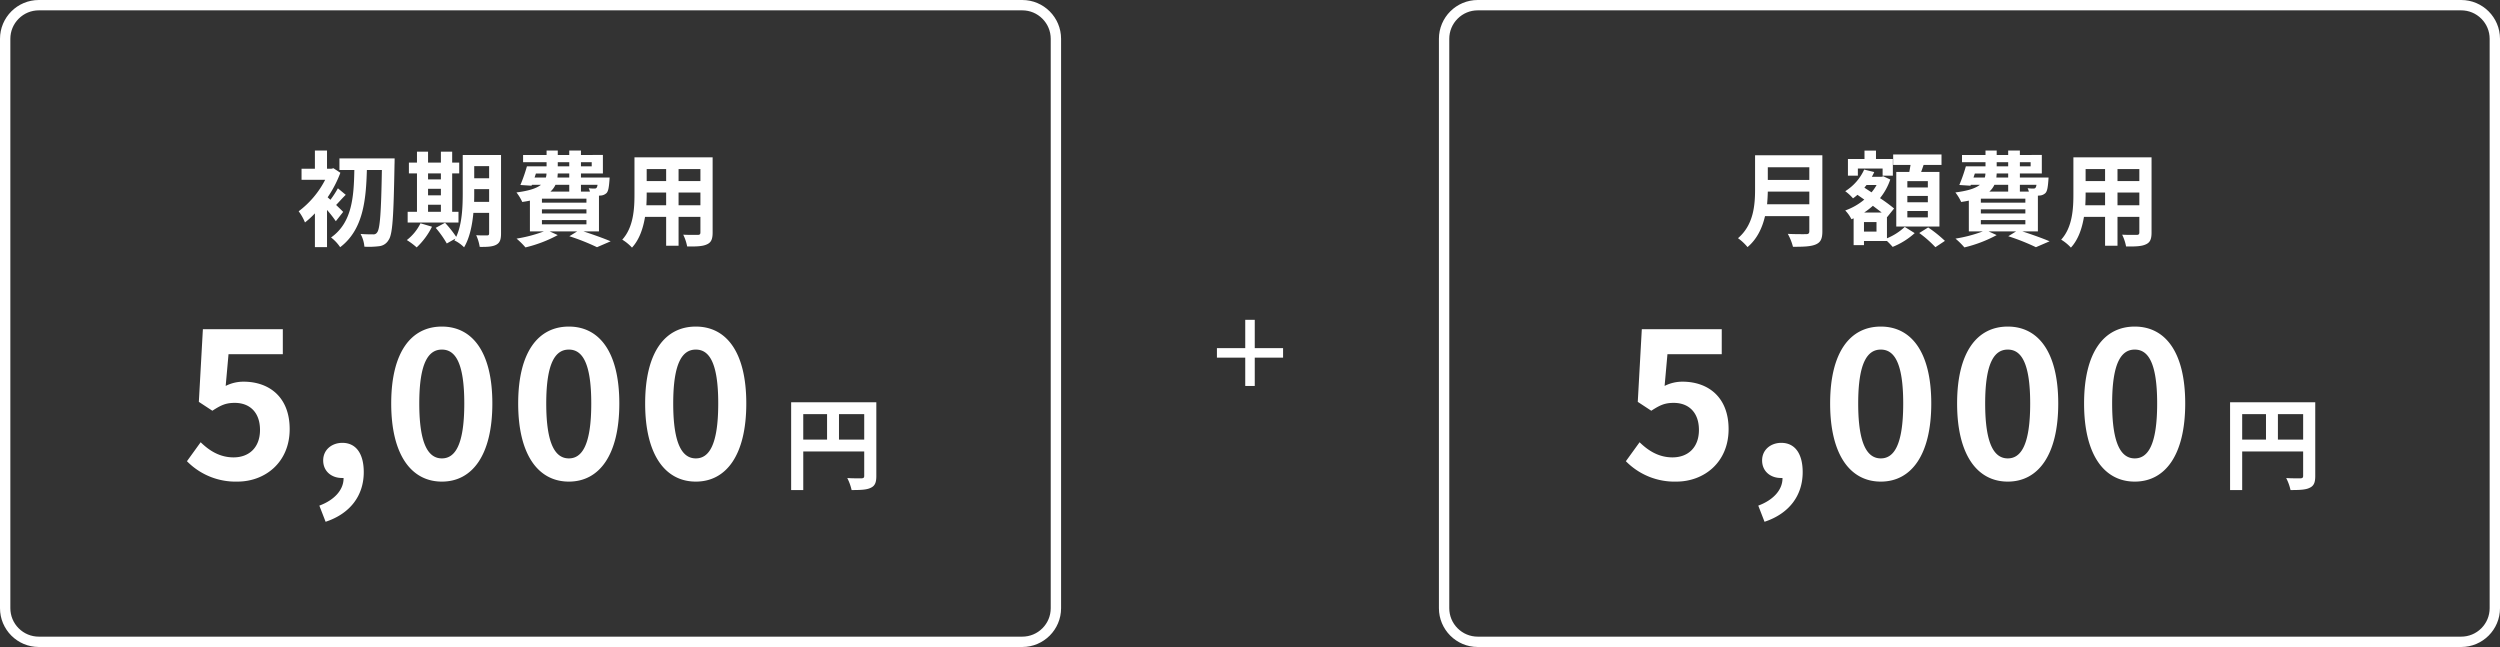 <svg xmlns="http://www.w3.org/2000/svg" width="966" height="250" viewBox="0 0 966 250">
  <rect x="0" y="0" width="966" height="250" fill="#333333" stroke="none"/>
  <g id="price" transform="translate(-477 -7210)">
    <g id="パス_8819" data-name="パス 8819" transform="translate(1033 7210)" fill="none">
      <path d="M15,0H395a15,15,0,0,1,15,15V235a15,15,0,0,1-15,15H15A15,15,0,0,1,0,235V15A15,15,0,0,1,15,0Z" stroke="none"/>
      <path d="M 15 4 C 12.062 4 9.299 5.144 7.222 7.222 C 5.144 9.299 4 12.062 4 15 L 4 235 C 4 237.938 5.144 240.701 7.222 242.778 C 9.299 244.856 12.062 246 15 246 L 395 246 C 397.938 246 400.701 244.856 402.778 242.778 C 404.856 240.701 406 237.938 406 235 L 406 15 C 406 12.062 404.856 9.299 402.778 7.222 C 400.701 5.144 397.938 4 395 4 L 15 4 M 15 0 L 395 0 C 403.284 0 410 6.716 410 15 L 410 235 C 410 243.284 403.284 250 395 250 L 15 250 C 6.716 250 0 243.284 0 235 L 0 15 C 0 6.716 6.716 0 15 0 Z" stroke="none" fill="#fff"/>
    </g>
    <path id="パス_8818" data-name="パス 8818" d="M12.78-11.808V-15.48H1.836V-26.424H-1.836V-15.48H-12.78v3.672H-1.836V-.864H1.836V-11.808Z" transform="translate(960 7360)" fill="#fff"/>
    <path id="パス_8817" data-name="パス 8817" d="M-70.2-13.08c.16-1.68.24-3.36.28-4.88h16.04v4.88Zm16.32-14.28v4.88H-69.92v-4.88ZM-48.84-32h-26v13.16c0,6.08-.56,13.72-6.6,18.88a18.787,18.787,0,0,1,3.68,3.44C-74.04.36-72.04-4-71-8.48h17.12v5.8c0,.84-.32,1.16-1.28,1.16-.88,0-4.24.04-7.04-.12a20.419,20.419,0,0,1,2,5c4.12,0,6.92-.08,8.84-.92,1.84-.8,2.52-2.16,2.52-5.04ZM-8.08-19.56H-16V-22h7.92Zm0,5.72H-16v-2.44h7.92Zm0,5.84H-16v-2.48h7.92Zm-12.2-17.56V-4.48H-3.6V-25.56h-7.08c.32-.84.64-1.76.96-2.72H-2.8v-4.04H-21.48v4.04h6.72c-.16.88-.32,1.84-.48,2.72Zm-14.84-1.32h9.56v2.76h3.96v-6.44h-6.52V-33.8h-4.44v3.24h-6.4v6.44h3.84Zm7.2,24.36h-4.84V-6.2h4.84Zm-4.76-7.36a29.082,29.082,0,0,0,3.36-2.6c1.2.92,2.4,1.8,3.4,2.6Zm4.8-10.64a17.1,17.1,0,0,1-1.96,2.84l-2.76-1.8c.28-.36.56-.68.84-1.04Zm4,12.32.08.08,2.68-3.32a62.836,62.836,0,0,0-5.44-4,23.275,23.275,0,0,0,3.96-7.2l-2.68-1.24-.72.2h-3.72a15.788,15.788,0,0,0,.92-1.84l-3.88-.96A19.236,19.236,0,0,1-40-18.12a17.944,17.944,0,0,1,3,2.76,18.319,18.319,0,0,0,1.72-1.36l2.64,1.84A23.723,23.723,0,0,1-40-10.68a13.73,13.73,0,0,1,2.4,3.4l.84-.36V2.72h4V1.12h8.88a28.213,28.213,0,0,1,2.2,2.28,28.444,28.444,0,0,0,8.52-5.32L-17-4.32A22.67,22.67,0,0,1-23.88.08ZM-11.4-1.96A44.076,44.076,0,0,1-5.16,3.52l3.68-2.44a50.355,50.355,0,0,0-6.48-5.2Zm23.8-5H29.6v1.64H12.4ZM22.96-20.6v2.64H15.68a8.109,8.109,0,0,0,1.96-2.64ZM10.08-24.96h4.08a4.9,4.9,0,0,1-.24,1.56H9.56Zm8.44-4.36h4.44v1.6H18.52Zm13.12,0v1.6H27.48v-1.6ZM22.96-23.4H18.4l.12-1.56h4.44Zm10.92,2.8a2.439,2.439,0,0,1-.36,1.16.917.917,0,0,1-.84.28,11.8,11.8,0,0,1-2.2-.12,8.358,8.358,0,0,1,.48,1.32H27.48V-20.6ZM29.6-13.68H12.4v-1.56H29.6Zm0,4.16H12.4v-1.6H29.6ZM34.44-2.6V-16.4c.24,0,.44-.04.6-.04a3.563,3.563,0,0,0,2.32-.96c.68-.72.92-2.16,1.12-4.76.04-.44.08-1.24.08-1.24H27.48v-1.56h8.48v-7.16H27.48v-1.72H22.96v1.72H18.52v-1.72H14.2v1.72H5.12v2.8H14.2v1.6H6.6a60.446,60.446,0,0,1-2.52,7.2l4.32.28.12-.36h3.52c-1.64,1.32-4.52,2.32-9.48,2.96A18.488,18.488,0,0,1,4.8-13.96c1.08-.16,2.04-.32,2.96-.52V-2.6H13.2A54.305,54.305,0,0,1,2.6.2,30.735,30.735,0,0,1,6.04,3.6,51.121,51.121,0,0,0,18.52-1.16L15.36-2.6H26.04L23-.72A84.393,84.393,0,0,1,33.68,3.52l5.28-2.28C36.44.16,32.24-1.36,28.4-2.6ZM65.2-12.68V-17.6h8.44v4.92Zm-12.44,0c.08-1.48.12-2.92.12-4.2v-.72H60.4v4.92Zm7.64-14v4.64H52.88v-4.64Zm13.24,4.64H65.2v-4.64h8.44Zm4.72-9.16H48.16v14.28c0,5.6-.36,12.72-4.72,17.52A17.57,17.57,0,0,1,47.2,3.68C50.08.56,51.52-3.84,52.24-8.2H60.4V2.96h4.8V-8.2h8.44v6c0,.72-.28.96-1.04.96-.72,0-3.36.04-5.6-.08a17.983,17.983,0,0,1,1.52,4.56c3.6.04,6.04-.04,7.68-.84,1.6-.72,2.16-2,2.16-4.56Z" transform="translate(1230 7302)" fill="#fff"/>
    <path id="パス_8816" data-name="パス 8816" d="M-89.271,1.092c10.686,0,20.2-7.41,20.2-20.28,0-12.558-8.112-18.33-17.784-18.33a15.16,15.16,0,0,0-6.942,1.638L-92.7-48.126h20.982V-57.8h-30.888l-1.56,28.08,5.226,3.432c3.354-2.184,5.226-3.042,8.658-3.042,5.85,0,9.75,3.744,9.75,10.452,0,6.786-4.212,10.608-10.218,10.608-5.382,0-9.438-2.652-12.714-5.85l-5.3,7.332A26.307,26.307,0,0,0-89.271,1.092Zm34.086,15.522c9.438-3.12,14.742-10.062,14.742-19.188,0-7.1-2.964-11.31-8.268-11.31-4.056,0-7.41,2.652-7.41,6.786,0,4.368,3.432,6.786,7.176,6.786h.7c.078,4.368-3.276,8.424-9.36,10.686ZM-10.257,1.092c11.778,0,19.5-10.3,19.5-30.186s-7.722-29.718-19.5-29.718-19.578,9.75-19.578,29.718C-29.835-9.2-22.035,1.092-10.257,1.092Zm0-8.97c-4.992,0-8.736-4.992-8.736-21.216,0-16.146,3.744-20.826,8.736-20.826S-1.6-45.24-1.6-29.094C-1.6-12.87-5.265-7.878-10.257-7.878Zm49.062,8.97c11.778,0,19.5-10.3,19.5-30.186s-7.722-29.718-19.5-29.718-19.578,9.75-19.578,29.718C19.227-9.2,27.027,1.092,38.805,1.092Zm0-8.97c-4.992,0-8.736-4.992-8.736-21.216,0-16.146,3.744-20.826,8.736-20.826s8.658,4.68,8.658,20.826C47.463-12.87,43.8-7.878,38.805-7.878Zm49.062,8.97c11.778,0,19.5-10.3,19.5-30.186s-7.722-29.718-19.5-29.718-19.578,9.75-19.578,29.718C68.289-9.2,76.089,1.092,87.867,1.092Zm0-8.97c-4.992,0-8.736-4.992-8.736-21.216,0-16.146,3.744-20.826,8.736-20.826s8.658,4.68,8.658,20.826C96.525-12.87,92.859-7.878,87.867-7.878Z" transform="translate(1214 7395)" fill="#fff"/>
    <path id="パス_8815" data-name="パス 8815" d="M2.184-16.146v-9.828h9.75v9.828Zm-13.806-9.828h9.2v9.828h-9.2Zm28.236-4.6H-16.3V3.354h4.68v-14.9H11.934v9.438c0,.663-.273.9-1.014.936-.78,0-3.315.039-5.538-.117A18.956,18.956,0,0,1,7.059,3.354c3.471,0,5.811-.078,7.371-.858,1.638-.741,2.184-2.028,2.184-4.563Z" transform="translate(1355 7396)" fill="#fff"/>
    <g id="パス_8814" data-name="パス 8814" transform="translate(477 7210)" fill="none">
      <path d="M15,0H395a15,15,0,0,1,15,15V235a15,15,0,0,1-15,15H15A15,15,0,0,1,0,235V15A15,15,0,0,1,15,0Z" stroke="none"/>
      <path d="M 15 4 C 12.062 4 9.299 5.144 7.222 7.222 C 5.144 9.299 4 12.062 4 15 L 4 235 C 4 237.938 5.144 240.701 7.222 242.778 C 9.299 244.856 12.062 246 15 246 L 395 246 C 397.938 246 400.701 244.856 402.778 242.778 C 404.856 240.701 406 237.938 406 235 L 406 15 C 406 12.062 404.856 9.299 402.778 7.222 C 400.701 5.144 397.938 4 395 4 L 15 4 M 15 0 L 395 0 C 403.284 0 410 6.716 410 15 L 410 235 C 410 243.284 403.284 250 395 250 L 15 250 C 6.716 250 0 243.284 0 235 L 0 15 C 0 6.716 6.716 0 15 0 Z" stroke="none" fill="#fff"/>
    </g>
    <path id="パス_8813" data-name="パス 8813" d="M-64.4-10.12c-.44-.48-1.52-1.52-2.72-2.68,1.08-1.12,2.32-2.56,3.72-3.92l-3.04-2.52a36.116,36.116,0,0,1-2.88,4.44q-.6-.54-1.08-.96a44.505,44.505,0,0,0,4.92-9.48L-68.16-27l-.76.2h-1.72v-7.04h-4.68v7.04h-5.16v4.28h9.12A35.3,35.3,0,0,1-81.6-10.36a18.9,18.9,0,0,1,2.44,4.32,34.093,34.093,0,0,0,3.84-3.52V3.48h4.68V-10.88a45.977,45.977,0,0,1,3.4,4.36ZM-65.84-30.8v4.48h5.76c-.2,10.2-.8,20.32-9,26.08a15.7,15.7,0,0,1,3.52,3.76c8.92-6.76,10-18.28,10.32-29.84h5.8c-.28,16.36-.72,22.8-1.84,24.12a1.591,1.591,0,0,1-1.48.76c-.96,0-2.84,0-4.92-.16A12.214,12.214,0,0,1-56.2,3.32a32.369,32.369,0,0,0,5.8-.2A4.75,4.75,0,0,0-46.84.72c1.56-2.16,1.92-9.12,2.28-29.12.04-.64.04-2.4.04-2.4ZM-31.6-12.88h4.96v2.72H-31.6ZM-26.64-25v2.32H-31.6V-25Zm-4.96,5.96h4.96v2.52H-31.6Zm11.76,8.88h-2.44V-25h2.72v-4.16h-2.72V-33.4h-4.36v4.24H-31.6V-33.4h-4.28v4.24H-39V-25h3.12v14.84h-3.6V-6h19.64ZM-34.52-5.72A18.507,18.507,0,0,1-39.8.76,26.85,26.85,0,0,1-36,3.6a28.138,28.138,0,0,0,5.92-8ZM-13.8-14c.04-1.24.04-2.4.04-3.44v-1.48H-8V-14ZM-8-27.8v4.68h-5.76V-27.8Zm4.6-4.32H-18.2v14.68c0,5.2-.2,11.96-2.52,16.96a43.579,43.579,0,0,0-4.32-5.44l-3.6,1.96a39.769,39.769,0,0,1,4.28,6.04L-21.04.2c-.12.24-.28.44-.4.68a13.743,13.743,0,0,1,3.76,2.68c2.16-3.6,3.16-8.6,3.6-13.32H-8v7.88c0,.64-.2.84-.8.84-.56,0-2.48.04-4.2-.08A17.235,17.235,0,0,1-11.64,3.4c2.96.04,5-.08,6.4-.84S-3.4.56-3.4-1.8ZM12.4-6.96H29.6v1.64H12.4ZM22.96-20.6v2.64H15.68a8.109,8.109,0,0,0,1.96-2.64ZM10.08-24.96h4.08a4.9,4.9,0,0,1-.24,1.56H9.56Zm8.44-4.36h4.44v1.6H18.52Zm13.12,0v1.6H27.48v-1.6ZM22.96-23.4H18.4l.12-1.56h4.44Zm10.92,2.8a2.439,2.439,0,0,1-.36,1.16.917.917,0,0,1-.84.28,11.8,11.8,0,0,1-2.2-.12,8.358,8.358,0,0,1,.48,1.32H27.48V-20.6ZM29.6-13.68H12.4v-1.56H29.6Zm0,4.16H12.4v-1.6H29.6ZM34.44-2.6V-16.4c.24,0,.44-.04.6-.04a3.563,3.563,0,0,0,2.32-.96c.68-.72.92-2.16,1.12-4.76.04-.44.08-1.24.08-1.24H27.48v-1.56h8.48v-7.16H27.48v-1.72H22.96v1.72H18.52v-1.72H14.2v1.72H5.12v2.8H14.2v1.6H6.6a60.446,60.446,0,0,1-2.52,7.2l4.32.28.12-.36h3.52c-1.64,1.32-4.52,2.32-9.48,2.96A18.488,18.488,0,0,1,4.8-13.96c1.08-.16,2.04-.32,2.96-.52V-2.6H13.2A54.305,54.305,0,0,1,2.6.2,30.735,30.735,0,0,1,6.04,3.6,51.121,51.121,0,0,0,18.52-1.16L15.36-2.6H26.04L23-.72A84.393,84.393,0,0,1,33.68,3.52l5.28-2.28C36.44.16,32.24-1.36,28.4-2.6ZM65.2-12.68V-17.6h8.44v4.92Zm-12.44,0c.08-1.48.12-2.92.12-4.2v-.72H60.4v4.92Zm7.64-14v4.64H52.88v-4.64Zm13.24,4.64H65.2v-4.64h8.44Zm4.72-9.16H48.16v14.28c0,5.6-.36,12.72-4.72,17.52A17.57,17.57,0,0,1,47.2,3.68C50.08.56,51.52-3.84,52.24-8.2H60.4V2.96h4.8V-8.2h8.44v6c0,.72-.28.96-1.04.96-.72,0-3.36.04-5.6-.08a17.983,17.983,0,0,1,1.52,4.56c3.6.04,6.04-.04,7.68-.84,1.6-.72,2.16-2,2.16-4.56Z" transform="translate(674 7302)" fill="#fff"/>
    <path id="パス_8812" data-name="パス 8812" d="M-89.271,1.092c10.686,0,20.2-7.41,20.2-20.28,0-12.558-8.112-18.33-17.784-18.33a15.16,15.16,0,0,0-6.942,1.638L-92.7-48.126h20.982V-57.8h-30.888l-1.56,28.08,5.226,3.432c3.354-2.184,5.226-3.042,8.658-3.042,5.85,0,9.75,3.744,9.75,10.452,0,6.786-4.212,10.608-10.218,10.608-5.382,0-9.438-2.652-12.714-5.85l-5.3,7.332A26.307,26.307,0,0,0-89.271,1.092Zm34.086,15.522c9.438-3.12,14.742-10.062,14.742-19.188,0-7.1-2.964-11.31-8.268-11.31-4.056,0-7.41,2.652-7.41,6.786,0,4.368,3.432,6.786,7.176,6.786h.7c.078,4.368-3.276,8.424-9.36,10.686ZM-10.257,1.092c11.778,0,19.5-10.3,19.5-30.186s-7.722-29.718-19.5-29.718-19.578,9.75-19.578,29.718C-29.835-9.2-22.035,1.092-10.257,1.092Zm0-8.97c-4.992,0-8.736-4.992-8.736-21.216,0-16.146,3.744-20.826,8.736-20.826S-1.6-45.24-1.6-29.094C-1.6-12.87-5.265-7.878-10.257-7.878Zm49.062,8.97c11.778,0,19.5-10.3,19.5-30.186s-7.722-29.718-19.5-29.718-19.578,9.75-19.578,29.718C19.227-9.2,27.027,1.092,38.805,1.092Zm0-8.97c-4.992,0-8.736-4.992-8.736-21.216,0-16.146,3.744-20.826,8.736-20.826s8.658,4.68,8.658,20.826C47.463-12.87,43.8-7.878,38.805-7.878Zm49.062,8.97c11.778,0,19.5-10.3,19.5-30.186s-7.722-29.718-19.5-29.718-19.578,9.75-19.578,29.718C68.289-9.2,76.089,1.092,87.867,1.092Zm0-8.97c-4.992,0-8.736-4.992-8.736-21.216,0-16.146,3.744-20.826,8.736-20.826s8.658,4.68,8.658,20.826C96.525-12.87,92.859-7.878,87.867-7.878Z" transform="translate(658 7395)" fill="#fff"/>
    <path id="パス_8811" data-name="パス 8811" d="M2.184-16.146v-9.828h9.75v9.828Zm-13.806-9.828h9.2v9.828h-9.2Zm28.236-4.6H-16.3V3.354h4.68v-14.9H11.934v9.438c0,.663-.273.9-1.014.936-.78,0-3.315.039-5.538-.117A18.956,18.956,0,0,1,7.059,3.354c3.471,0,5.811-.078,7.371-.858,1.638-.741,2.184-2.028,2.184-4.563Z" transform="translate(799 7396)" fill="#fff"/>
  </g>
</svg>
